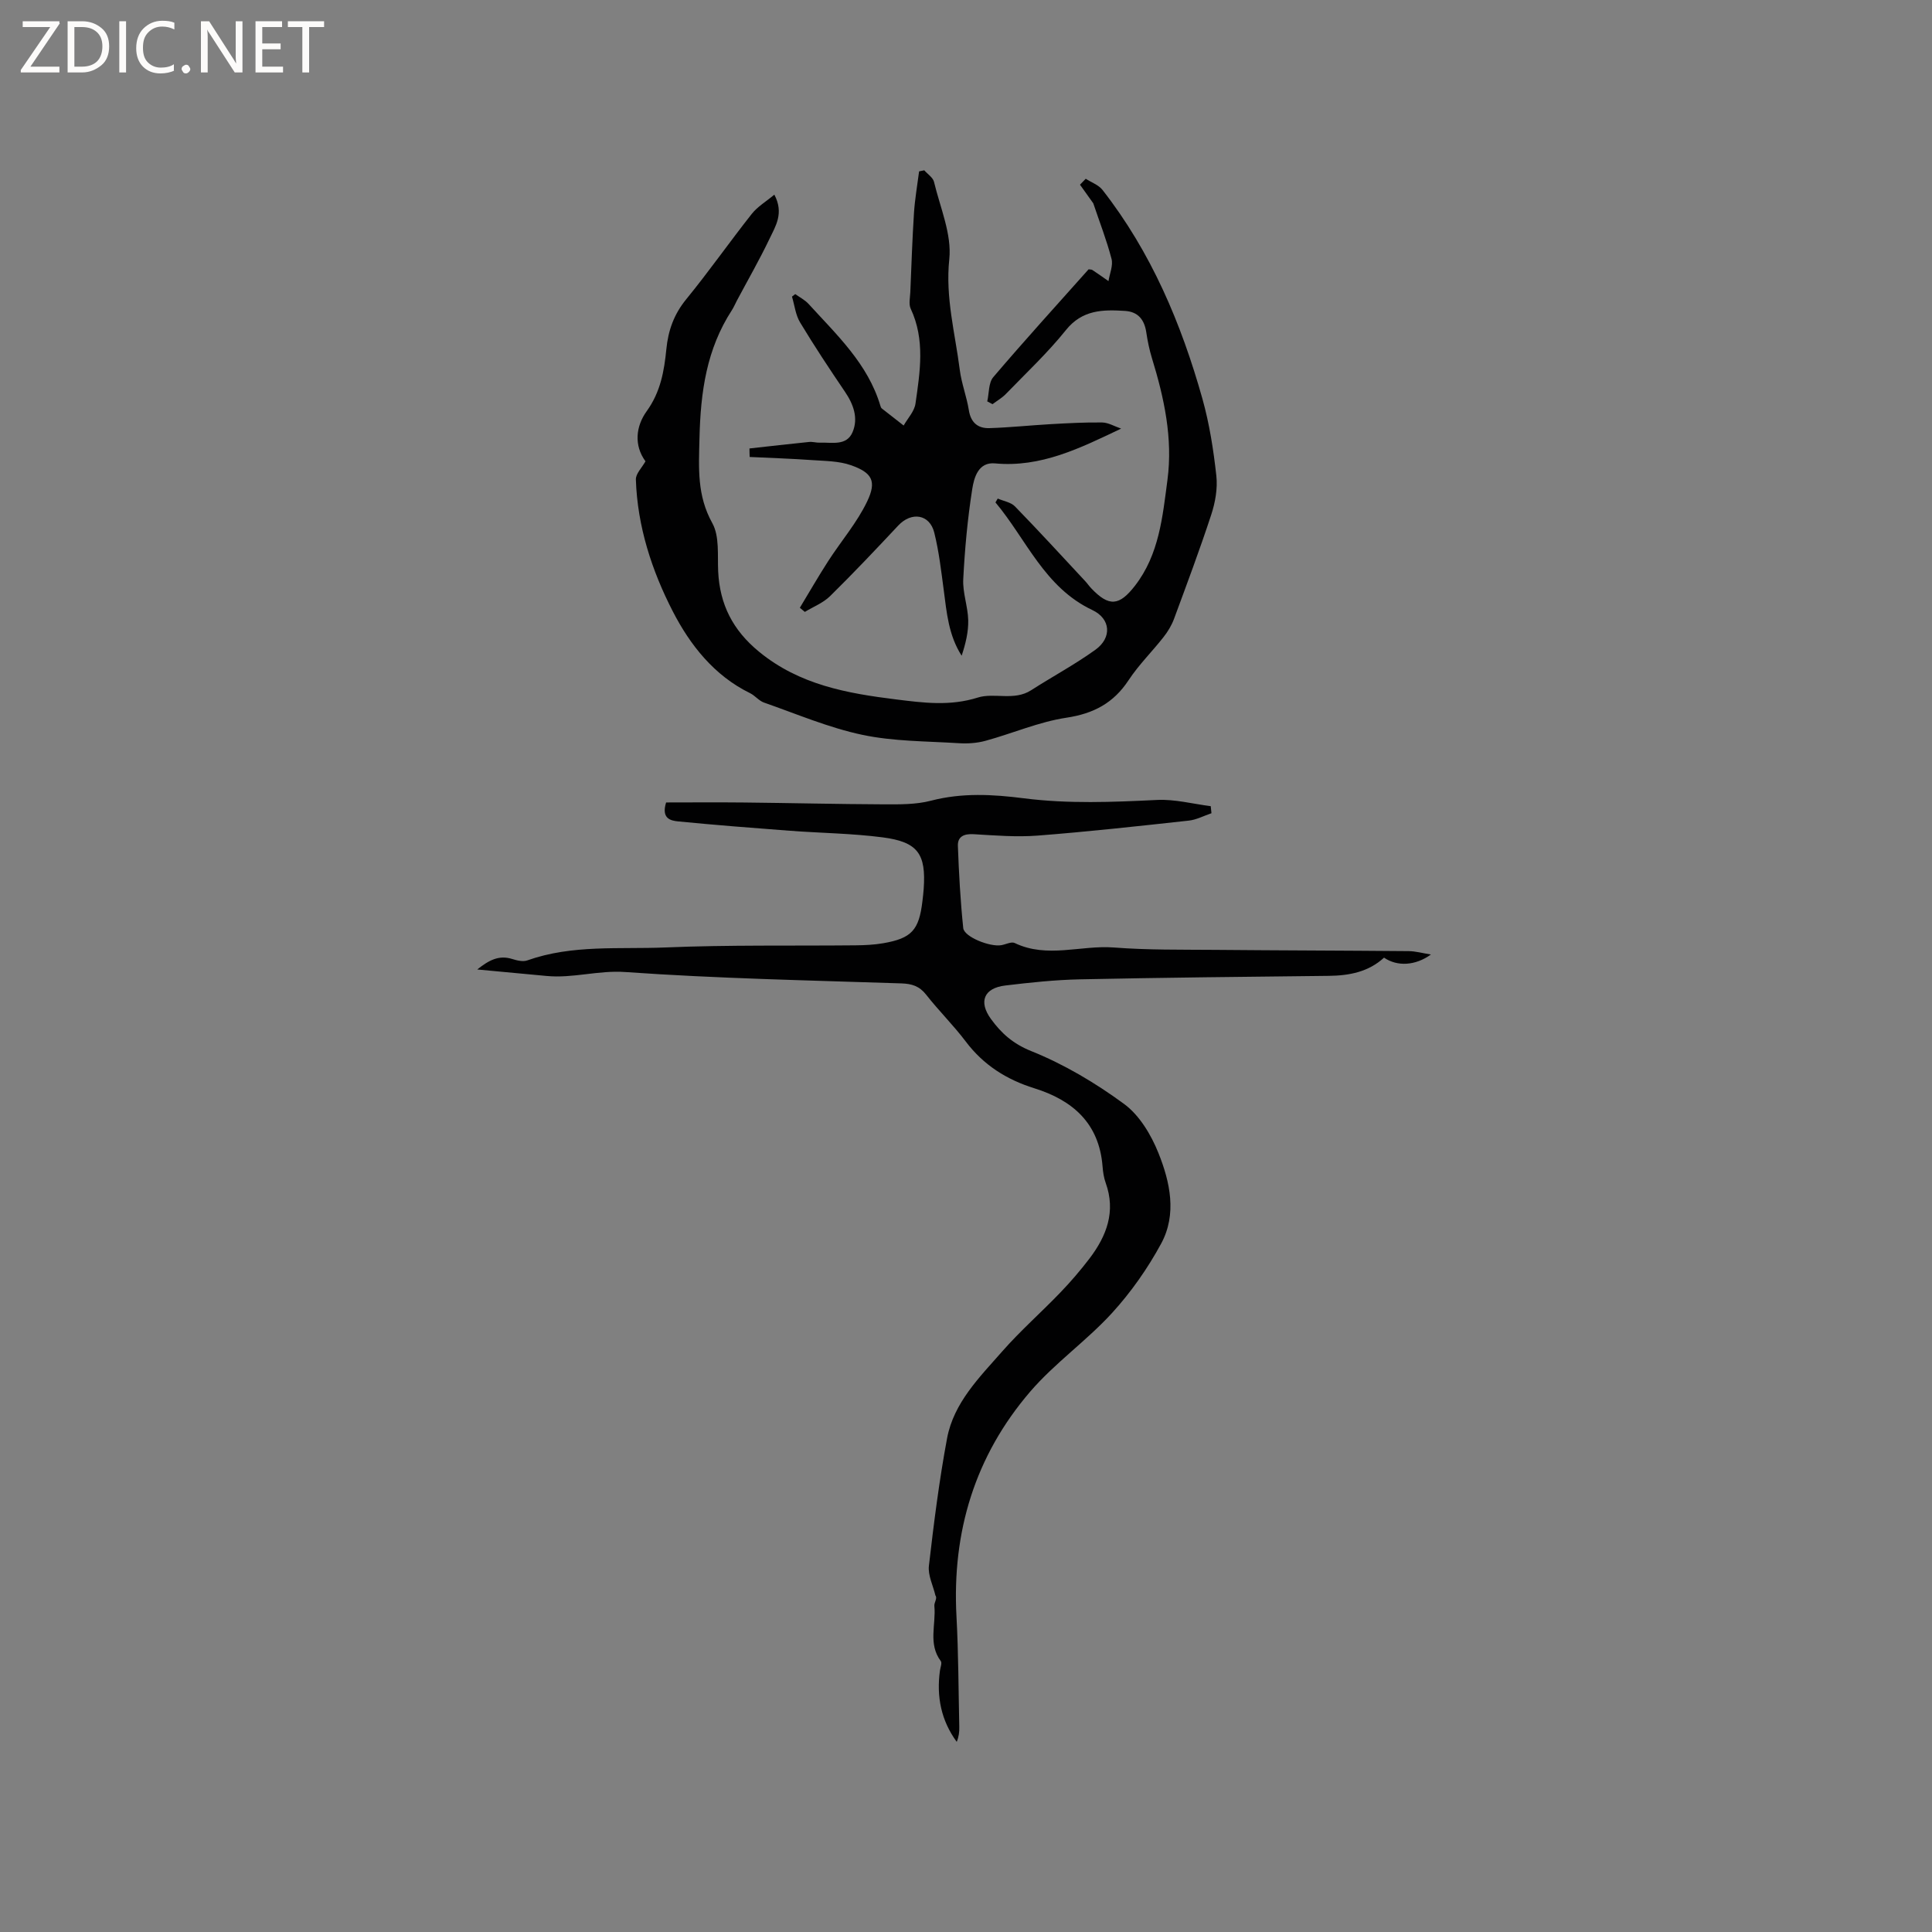 <svg enable-background="new 0 0 400 400" viewBox="0 0 400 400" xmlns="http://www.w3.org/2000/svg"><rect x="0" y="0" width="400" height="400" fill="#808080" stroke="none"/><g fill="#fcfbfa"><path d="m12.4 4.8-6.1 9h6v1.2h-8v-.5l6.1-8.9h-5.7v-1.2h7.6v.4z"/><path d="m14 15v-10.6h3c1.6 0 2.9.5 4 1.4s1.6 2.2 1.6 3.8-.5 3-1.6 3.9-2.4 1.5-4 1.5zm1.4-9.4v8.2h1.6c1.3 0 2.4-.4 3.1-1.1s1.1-1.8 1.1-3.1-.4-2.3-1.2-3-1.8-1-3.1-1z"/><path d="m26.1 4.4v10.6h-1.4v-10.6z"/><path d="m36.1 14.6c-.8.4-1.8.6-2.9.6-1.5 0-2.7-.5-3.6-1.4s-1.4-2.2-1.4-3.8c0-1.7.5-3.1 1.5-4.1s2.3-1.6 3.9-1.6c1 0 1.8.1 2.5.4v1.4c-.8-.4-1.6-.6-2.5-.6-1.2 0-2.1.4-2.9 1.2s-1.1 1.8-1.1 3.2c0 1.3.3 2.3 1 3s1.6 1.1 2.7 1.1c1 0 2-.2 2.7-.7v1.3z"/><path d="m37.6 14.3c0-.2.1-.5.3-.6s.4-.3.6-.3c.3 0 .5.1.6.3s.3.4.3.6-.1.4-.3.6-.4.3-.6.3c-.3 0-.5-.1-.6-.3s-.3-.4-.3-.6z"/><path d="m50.2 15h-1.6l-5.3-8.2c-.2-.2-.3-.5-.4-.7 0 .2.1.7.1 1.5v7.4h-1.4v-10.6h1.7l5.2 8.1c.2.4.4.6.4.7 0-.3-.1-.8-.1-1.5v-7.3h1.4z"/><path d="m58.6 15h-5.7v-10.6h5.5v1.2h-4.1v3.4h3.8v1.2h-3.8v3.6h4.3z"/><path d="m67.1 5.6h-3.1v9.4h-1.4v-9.4h-3v-1.2h7.5z"/></g><path d="m98.81 200.72c2.39-1.91 4.47-3.04 7.24-2.17.98.31 2.22.61 3.12.29 9.32-3.31 19.06-2.28 28.61-2.68 13.11-.55 26.25-.31 39.37-.44 1.9-.02 3.82-.11 5.69-.43 5.91-1.02 7.43-2.71 8.14-8.72.1-.84.2-1.69.26-2.53.51-7.24-1.19-9.72-8.47-10.67-6.37-.83-12.83-.89-19.24-1.37-7.69-.58-15.38-1.18-23.06-1.93-1.58-.15-3.61-.55-2.56-3.93 5.22 0 10.69-.05 16.16.01 9.64.1 19.27.34 28.91.38 3.27.01 6.67.06 9.79-.76 6.43-1.67 12.81-1.31 19.22-.49 9.19 1.17 18.37.79 27.58.34 3.67-.18 7.4.82 11.1 1.29.05.49.1.97.15 1.46-1.57.53-3.11 1.36-4.71 1.53-10.41 1.14-20.82 2.29-31.26 3.1-4.4.34-8.87-.03-13.29-.29-1.97-.11-3.31.48-3.24 2.42.21 5.68.52 11.37 1.11 17.02.19 1.83 5.54 3.95 7.88 3.54.93-.16 2.08-.78 2.77-.45 6.74 3.24 13.72.4 20.56.93 6.96.54 13.98.43 20.97.49 13.35.12 26.69.14 40.04.26 1.44.01 2.88.43 4.61.7-3.21 2.33-6.97 2.53-9.71.65-3.21 2.95-7.17 3.72-11.43 3.77-17.17.19-34.33.36-51.5.72-5.18.11-10.36.66-15.5 1.28-4.41.53-5.56 3.34-2.96 6.92 2.15 2.96 4.55 5.13 8.35 6.66 6.8 2.73 13.31 6.6 19.23 10.95 3.18 2.34 5.6 6.39 7.11 10.17 2.41 6.01 3.85 12.66.55 18.74-2.79 5.15-6.26 10.09-10.21 14.41-5.28 5.76-11.86 10.36-16.93 16.27-11.4 13.29-16.18 29-15.23 46.52.41 7.62.41 15.26.58 22.89.02 1-.09 2.01-.53 3.06-3.23-4.42-4.21-9.35-3.48-14.71.09-.68.48-1.61.18-2.01-2.67-3.56-.96-7.6-1.33-11.4-.07-.75.68-1.59.22-2.18-.48-2.05-1.58-4.18-1.35-6.15 1.02-8.83 2.13-17.66 3.76-26.39 1.38-7.38 6.71-12.63 11.44-18.02 3.77-4.29 8.1-8.09 12.06-12.22 2.12-2.21 4.13-4.55 5.99-6.99 3.54-4.66 5.49-9.72 3.35-15.66-.39-1.08-.56-2.27-.65-3.43-.71-8.91-6.17-13.68-14.14-16.16-5.73-1.79-10.5-4.8-14.17-9.66-2.55-3.38-5.6-6.38-8.21-9.71-1.4-1.79-2.97-2.27-5.15-2.34-19.05-.63-38.13-1.01-57.13-2.35-5.62-.4-10.86 1.34-16.33.81-4.65-.42-9.26-.85-14.33-1.34z" fill="#010102"/><path d="m133.64 95.51c-2.44-3.33-1.99-7.28.26-10.39 2.86-3.97 3.61-8.29 4.06-12.82.38-3.89 1.58-7.25 4.13-10.36 4.69-5.74 8.95-11.83 13.55-17.65 1.21-1.53 3.01-2.59 4.68-3.99 2.03 3.84.25 6.51-.98 9.1-2.08 4.36-4.5 8.56-6.77 12.83-.35.65-.63 1.35-1.03 1.97-5.26 8.09-6.49 16.91-6.72 26.51-.15 6.3-.53 11.85 2.66 17.61 1.51 2.72 1.05 6.61 1.21 9.98.33 6.85 3.03 12.18 8.47 16.64 8.35 6.85 18.21 8.61 28.37 9.87 5.65.7 11.15 1.43 16.92-.39 3.4-1.07 7.51.75 11.03-1.51 4.42-2.84 9.07-5.33 13.32-8.39 3.44-2.48 3.19-6.41-.65-8.22-9.92-4.69-13.64-14.63-20.05-22.28.16-.27.31-.54.47-.8 1.2.53 2.71.75 3.56 1.62 4.94 5.08 9.73 10.3 14.56 15.49.43.46.79 1 1.23 1.46 3.68 3.88 5.81 3.69 9.08-.54 5-6.47 5.7-14.27 6.71-21.9 1.14-8.62-.69-16.99-3.22-25.22-.52-1.71-.89-3.48-1.15-5.24-.38-2.65-1.66-4.35-4.44-4.52-4.58-.29-8.84-.25-12.23 3.99-3.77 4.7-8.21 8.86-12.41 13.2-.8.83-1.84 1.42-2.77 2.12-.36-.19-.72-.39-1.09-.58.39-1.7.25-3.85 1.25-5.02 6.46-7.58 13.16-14.95 19.73-22.32.38.06.62.03.77.13 1.13.75 2.24 1.53 3.35 2.31.24-1.54.99-3.21.63-4.6-.99-3.82-2.44-7.53-3.78-11.51-.75-1.05-1.75-2.45-2.75-3.85.4-.41.79-.82 1.19-1.23 1.17.76 2.65 1.27 3.46 2.3 10.08 12.89 16.32 27.67 20.7 43.26 1.45 5.18 2.29 10.57 2.88 15.93.29 2.63-.22 5.52-1.06 8.07-2.37 7.24-5.05 14.38-7.69 21.53-.5 1.36-1.29 2.67-2.19 3.81-2.35 3-5.12 5.72-7.21 8.89-3.13 4.76-7.25 6.95-12.92 7.8-5.69.86-11.13 3.25-16.74 4.78-1.76.48-3.7.61-5.53.49-6.67-.42-13.47-.36-19.95-1.73-6.95-1.47-13.61-4.32-20.36-6.68-1.06-.37-1.85-1.44-2.89-1.95-7.45-3.64-12.42-9.99-15.99-16.92-4.34-8.43-7.34-17.61-7.65-27.32-.03-1.2 1.25-2.43 1.99-3.76z" fill="#010102"/><path d="m155.17 92.85c4.12-.46 8.24-.93 12.37-1.35.73-.07 1.48.18 2.21.15 2.47-.1 5.53.74 6.77-2.19 1.22-2.9.19-5.74-1.58-8.35-3.2-4.72-6.36-9.49-9.3-14.37-.93-1.55-1.13-3.54-1.67-5.33.23-.17.45-.35.68-.52.93.67 2 1.21 2.76 2.04 5.83 6.4 12.27 12.38 14.86 21.07.06.2.14.44.29.56 1.5 1.19 3.01 2.37 4.53 3.54.85-1.5 2.22-2.93 2.45-4.53.94-6.58 2.03-13.22-.99-19.66-.44-.95-.13-2.27-.08-3.42.23-5.48.41-10.95.76-16.42.19-2.87.69-5.72 1.06-8.59.36-.07.71-.14 1.07-.22.7.8 1.81 1.5 2.02 2.41 1.27 5.31 3.7 10.82 3.16 15.99-.84 7.96 1.21 15.32 2.17 22.91.36 2.82 1.43 5.54 1.88 8.36.41 2.57 1.88 3.78 4.24 3.71 4.22-.13 8.43-.58 12.64-.82 3.57-.2 7.16-.4 10.73-.35 1.26.02 2.52.79 3.92 1.27-8.51 4.05-16.61 8.09-26.12 7.2-3.47-.32-4.34 2.98-4.71 5.33-.97 6.17-1.54 12.42-1.86 18.65-.14 2.8.96 5.64 1.03 8.48.06 2.44-.55 4.9-1.36 7.36-2.72-4.24-3.1-8.94-3.71-13.6-.53-3.98-.99-8-1.96-11.88-.95-3.84-4.72-4.39-7.45-1.48-4.63 4.94-9.29 9.87-14.12 14.62-1.43 1.41-3.47 2.2-5.23 3.27-.34-.29-.68-.58-1.03-.86 1.95-3.22 3.83-6.5 5.87-9.66 2.67-4.14 5.97-7.96 8.07-12.36 2.01-4.2 1.02-5.95-3.35-7.49-2.5-.88-5.34-.87-8.05-1.06-4.3-.31-8.62-.44-12.93-.65-.03-.58-.03-1.17-.04-1.76z" fill="#010102"/></svg>